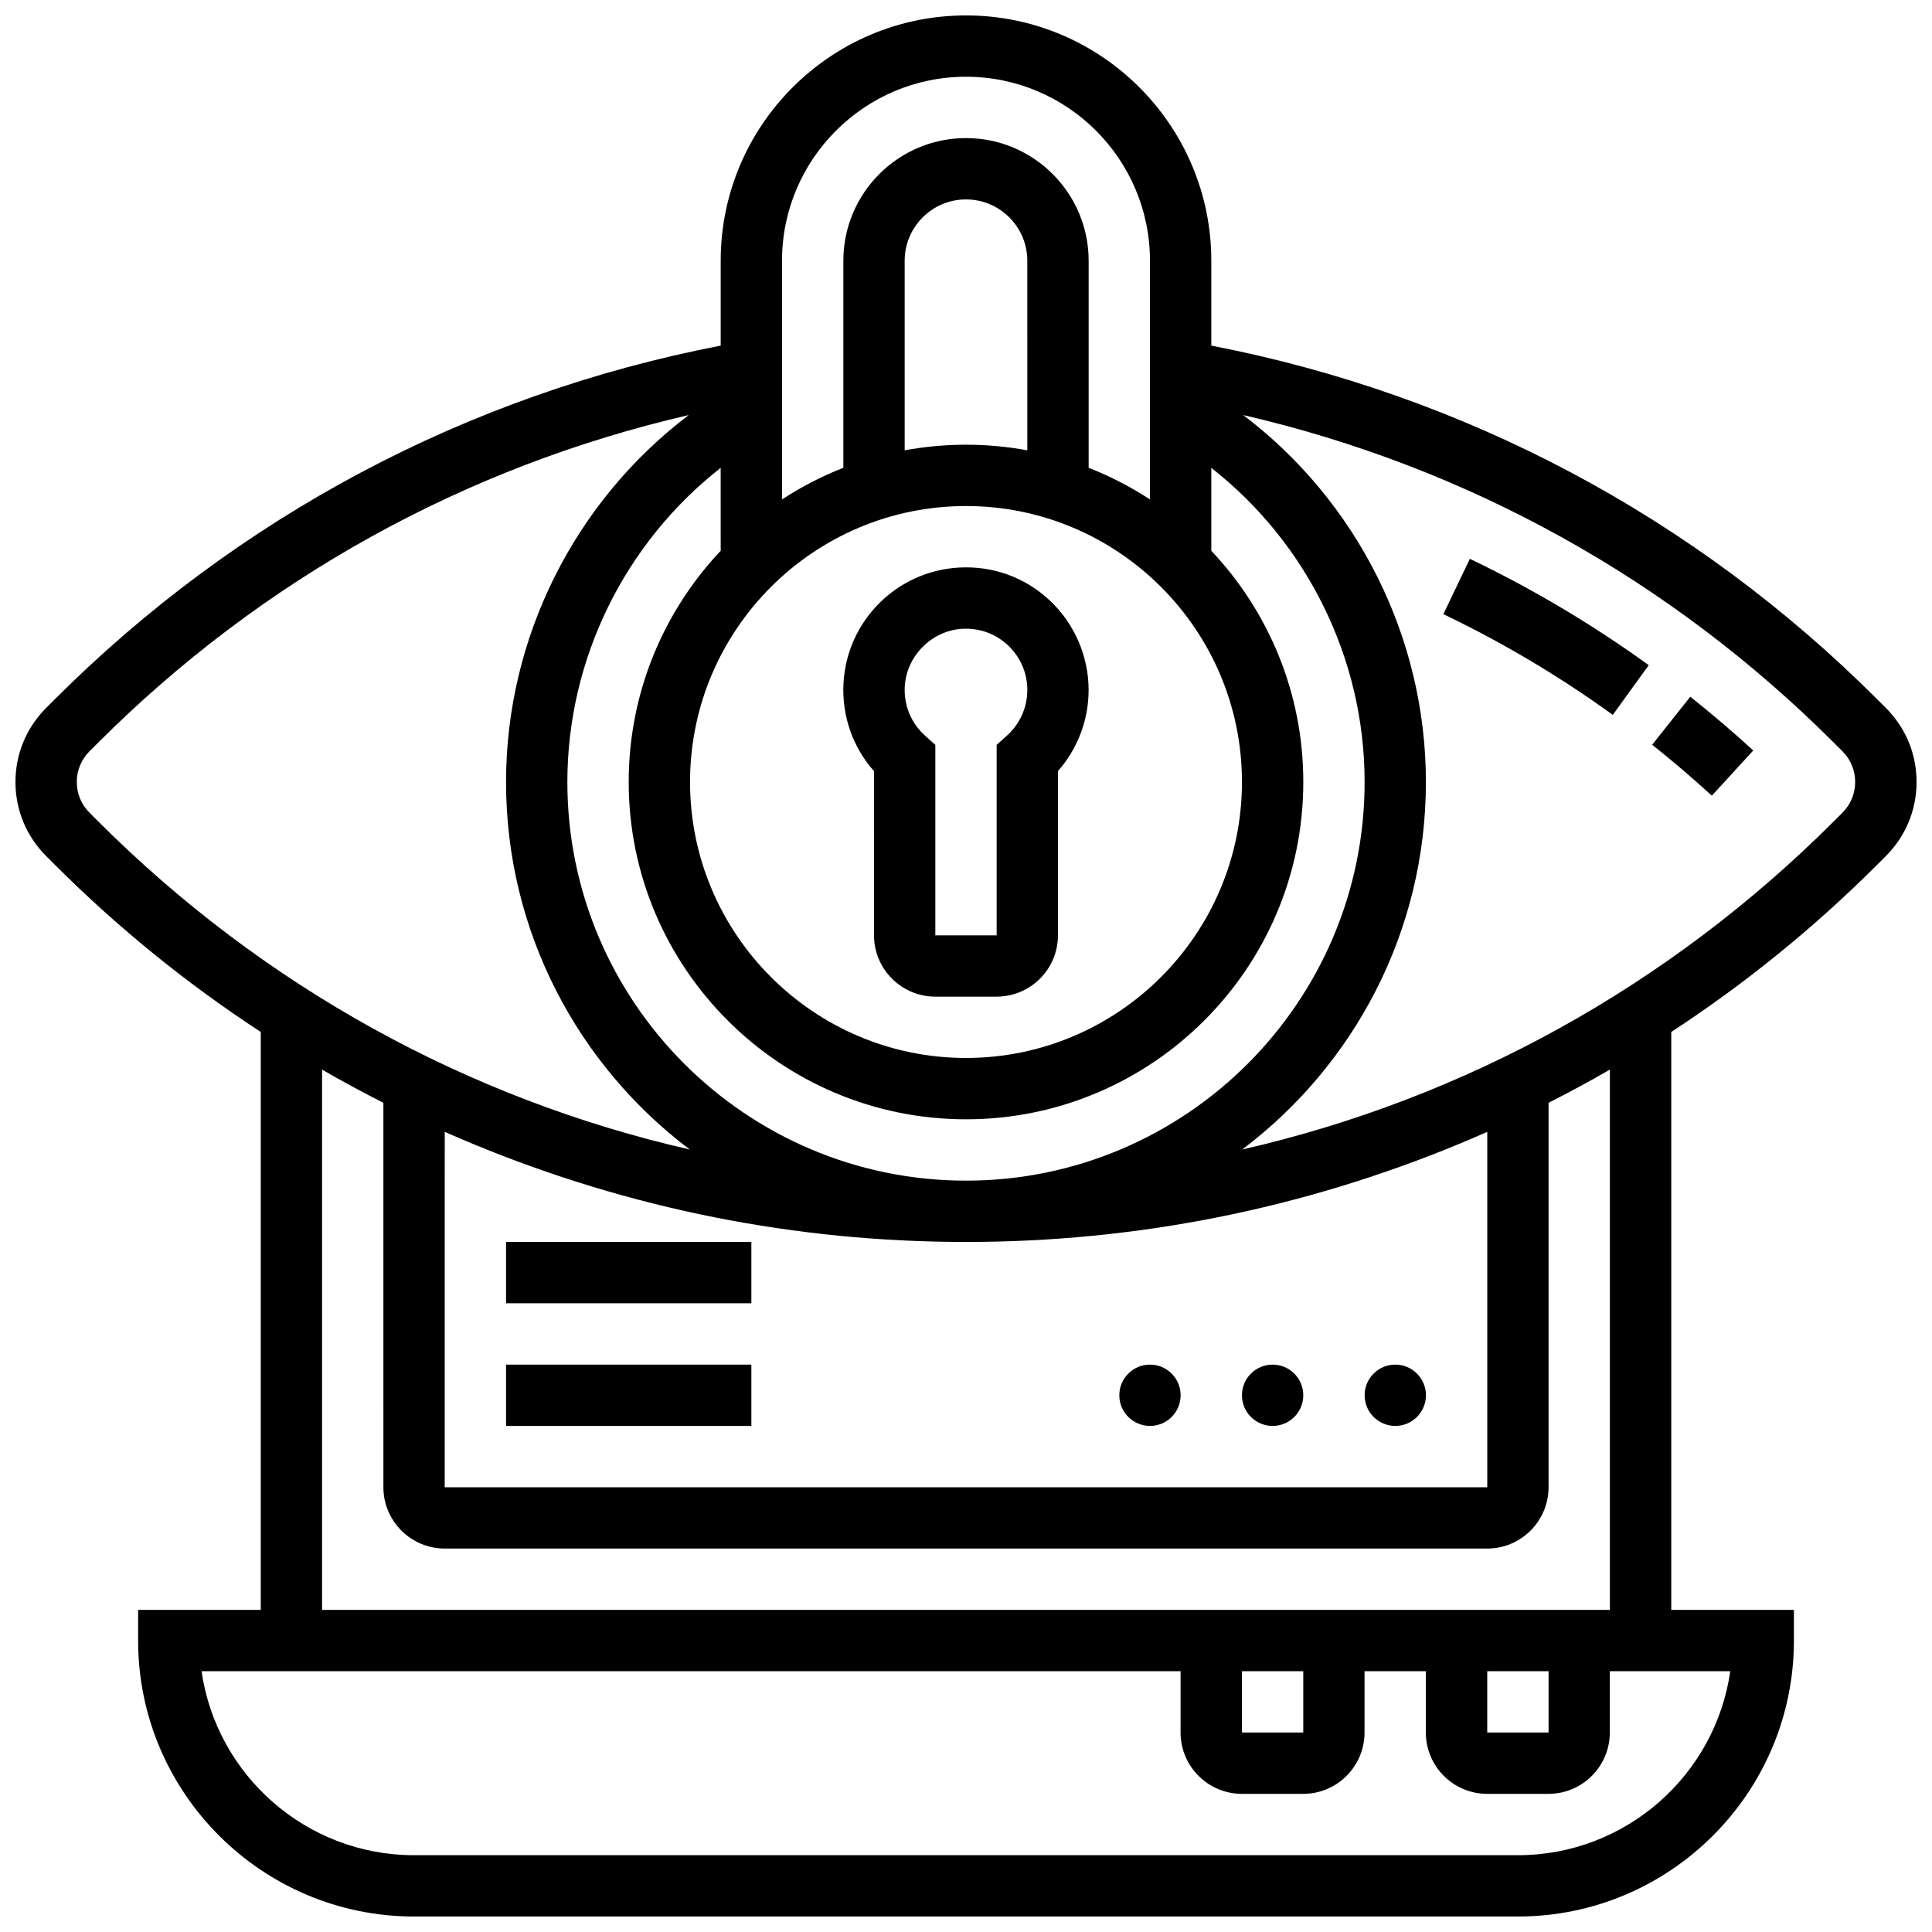 <?xml version="1.0" encoding="UTF-8"?>
<!-- Uploaded to: ICON Repo, www.svgrepo.com, Generator: ICON Repo Mixer Tools -->
<svg width="800px" height="800px" version="1.1" viewBox="144 144 512 512" xmlns="http://www.w3.org/2000/svg">
 <defs>
  <clipPath id="a">
   <path d="m148.09 148.09h503.81v503.81h-503.81z"/>
  </clipPath>
 </defs>
 <path d="m375.62 391.87c0 8.961 7.293 16.25 16.25 16.25h16.25c8.961 0 16.25-7.293 16.25-16.25v-43.516c5.203-5.906 8.125-13.551 8.125-21.492 0-8.934-3.734-17.566-10.246-23.688-6.602-6.207-15.234-9.316-24.312-8.754-16.418 1.02-29.484 14.172-30.398 30.602-0.48 8.645 2.434 16.957 8.074 23.336zm23.328-81.227c0.352-0.02 0.703-0.031 1.051-0.031 4.164 0 8.082 1.543 11.125 4.406 3.305 3.106 5.125 7.312 5.125 11.844 0 4.613-1.977 9.027-5.422 12.109l-2.703 2.426v50.473h-16.25v-50.473l-2.707-2.422c-3.703-3.316-5.668-8.07-5.394-13.051 0.449-8.07 7.113-14.781 15.176-15.281z"/>
 <g clip-path="url(#a)">
  <path d="m643.78 331.62-2.211-2.211c-48.484-48.484-109.41-80.828-176.56-93.82v-22.492c0-35.844-29.16-65.008-65.008-65.008-35.844 0-65.008 29.16-65.008 65.008v22.492c-67.152 12.992-128.08 45.336-176.56 93.82l-2.211 2.211c-5.238 5.238-8.125 12.207-8.125 19.617 0 7.41 2.887 14.379 8.125 19.617l2.211 2.211c16.773 16.773 35.059 31.598 54.672 44.414v153.16h-32.504v8.125c0 40.324 32.809 73.133 73.133 73.133h292.54c40.324 0 73.133-32.809 73.133-73.133v-8.125h-32.504v-153.16c19.613-12.816 37.898-27.641 54.672-44.414l2.211-2.211c5.238-5.238 8.125-12.207 8.125-19.617 0-7.41-2.887-14.379-8.125-19.617zm-381.92 112.33c2.453 1.082 4.922 2.144 7.406 3.172 41.66 17.258 85.645 26.008 130.74 26.008 45.09 0 89.078-8.75 130.73-26.004 2.484-1.027 4.953-2.09 7.406-3.172v94.184h-276.29zm154.39-180.61c-5.273-0.973-10.703-1.484-16.25-1.484-5.551 0-10.98 0.512-16.25 1.484l-0.004-50.242c0-8.961 7.293-16.25 16.25-16.25 8.961 0 16.25 7.293 16.25 16.25zm-16.25 14.766c40.324 0 73.133 32.809 73.133 73.133 0 40.324-32.809 73.133-73.133 73.133s-73.133-32.809-73.133-73.133c-0.004-40.324 32.805-73.133 73.133-73.133zm-65.008 11.852c-15.105 16.012-24.379 37.586-24.379 61.281 0 49.285 40.098 89.387 89.387 89.387 49.285 0 89.387-40.098 89.387-89.387 0-23.699-9.273-45.27-24.379-61.281v-21.969c25.359 19.867 40.629 50.602 40.629 83.254 0 58.25-47.387 105.64-105.64 105.64s-105.64-47.387-105.64-105.64c0-32.652 15.273-63.383 40.629-83.254zm65.008-125.62c26.883 0 48.754 21.871 48.754 48.754v63.262c-5.086-3.32-10.523-6.141-16.25-8.387v-54.871c0-17.922-14.582-32.504-32.504-32.504s-32.504 14.582-32.504 32.504v54.875c-5.727 2.242-11.168 5.066-16.25 8.387l-0.004-63.262c0-26.883 21.871-48.758 48.758-48.758zm-232.29 195.02c-2.172-2.172-3.363-5.055-3.363-8.125 0-3.07 1.195-5.957 3.363-8.125l2.211-2.211c43.379-43.379 97.215-73.191 156.6-86.902-30.176 22.875-48.414 58.91-48.414 97.238 0 39.766 19.145 75.145 48.699 97.406-58.953-13.484-113.07-43.254-156.89-87.07zm378.55 276.29h-292.54c-28.605 0-52.348-21.227-56.305-48.754l259.45-0.004v16.25c0 8.961 7.293 16.25 16.25 16.25h16.25c8.961 0 16.25-7.293 16.25-16.25v-16.25h16.25v16.25c0 8.961 7.293 16.25 16.25 16.25h16.25c8.961 0 16.25-7.293 16.25-16.25v-16.25h31.926c-3.941 27.531-27.684 48.758-56.289 48.758zm-73.133-48.758h16.25v16.25h-16.25zm65.008 0h16.25v16.25h-16.25zm32.504-16.25h-341.29v-143.18c5.332 3.07 10.746 6.008 16.25 8.793l0.004 101.88c0 8.961 7.293 16.25 16.25 16.25h276.28c8.961 0 16.25-7.293 16.25-16.25l0.004-101.88c5.508-2.785 10.922-5.723 16.25-8.793zm61.641-211.28-2.211 2.211c-43.816 43.816-97.934 73.582-156.89 87.07 29.555-22.262 48.699-57.641 48.699-97.406 0-38.328-18.238-74.367-48.414-97.238 59.387 13.711 113.22 43.523 156.6 86.902l2.211 2.211c2.172 2.172 3.363 5.055 3.363 8.125 0.004 3.07-1.191 5.957-3.363 8.125z"/>
 </g>
 <path d="m526.51 306.76c15.676 7.5 30.777 16.477 44.895 26.688l9.527-13.168c-14.902-10.781-30.852-20.262-47.406-28.184z"/>
 <path d="m581.84 341.37c5.394 4.281 10.715 8.824 15.816 13.496l10.977-11.984c-5.383-4.93-10.996-9.719-16.688-14.238z"/>
 <path d="m278.11 505.64h65.008v16.25h-65.008z"/>
 <path d="m278.11 473.13h65.008v16.25h-65.008z"/>
 <path d="m521.89 513.76c0 4.488-3.637 8.125-8.125 8.125s-8.125-3.637-8.125-8.125 3.637-8.125 8.125-8.125 8.125 3.637 8.125 8.125"/>
 <path d="m489.38 513.76c0 4.488-3.637 8.125-8.125 8.125-4.488 0-8.125-3.637-8.125-8.125s3.637-8.125 8.125-8.125c4.488 0 8.125 3.637 8.125 8.125"/>
 <path d="m456.88 513.76c0 4.488-3.637 8.125-8.125 8.125-4.488 0-8.125-3.637-8.125-8.125s3.637-8.125 8.125-8.125c4.488 0 8.125 3.637 8.125 8.125"/>
</svg>